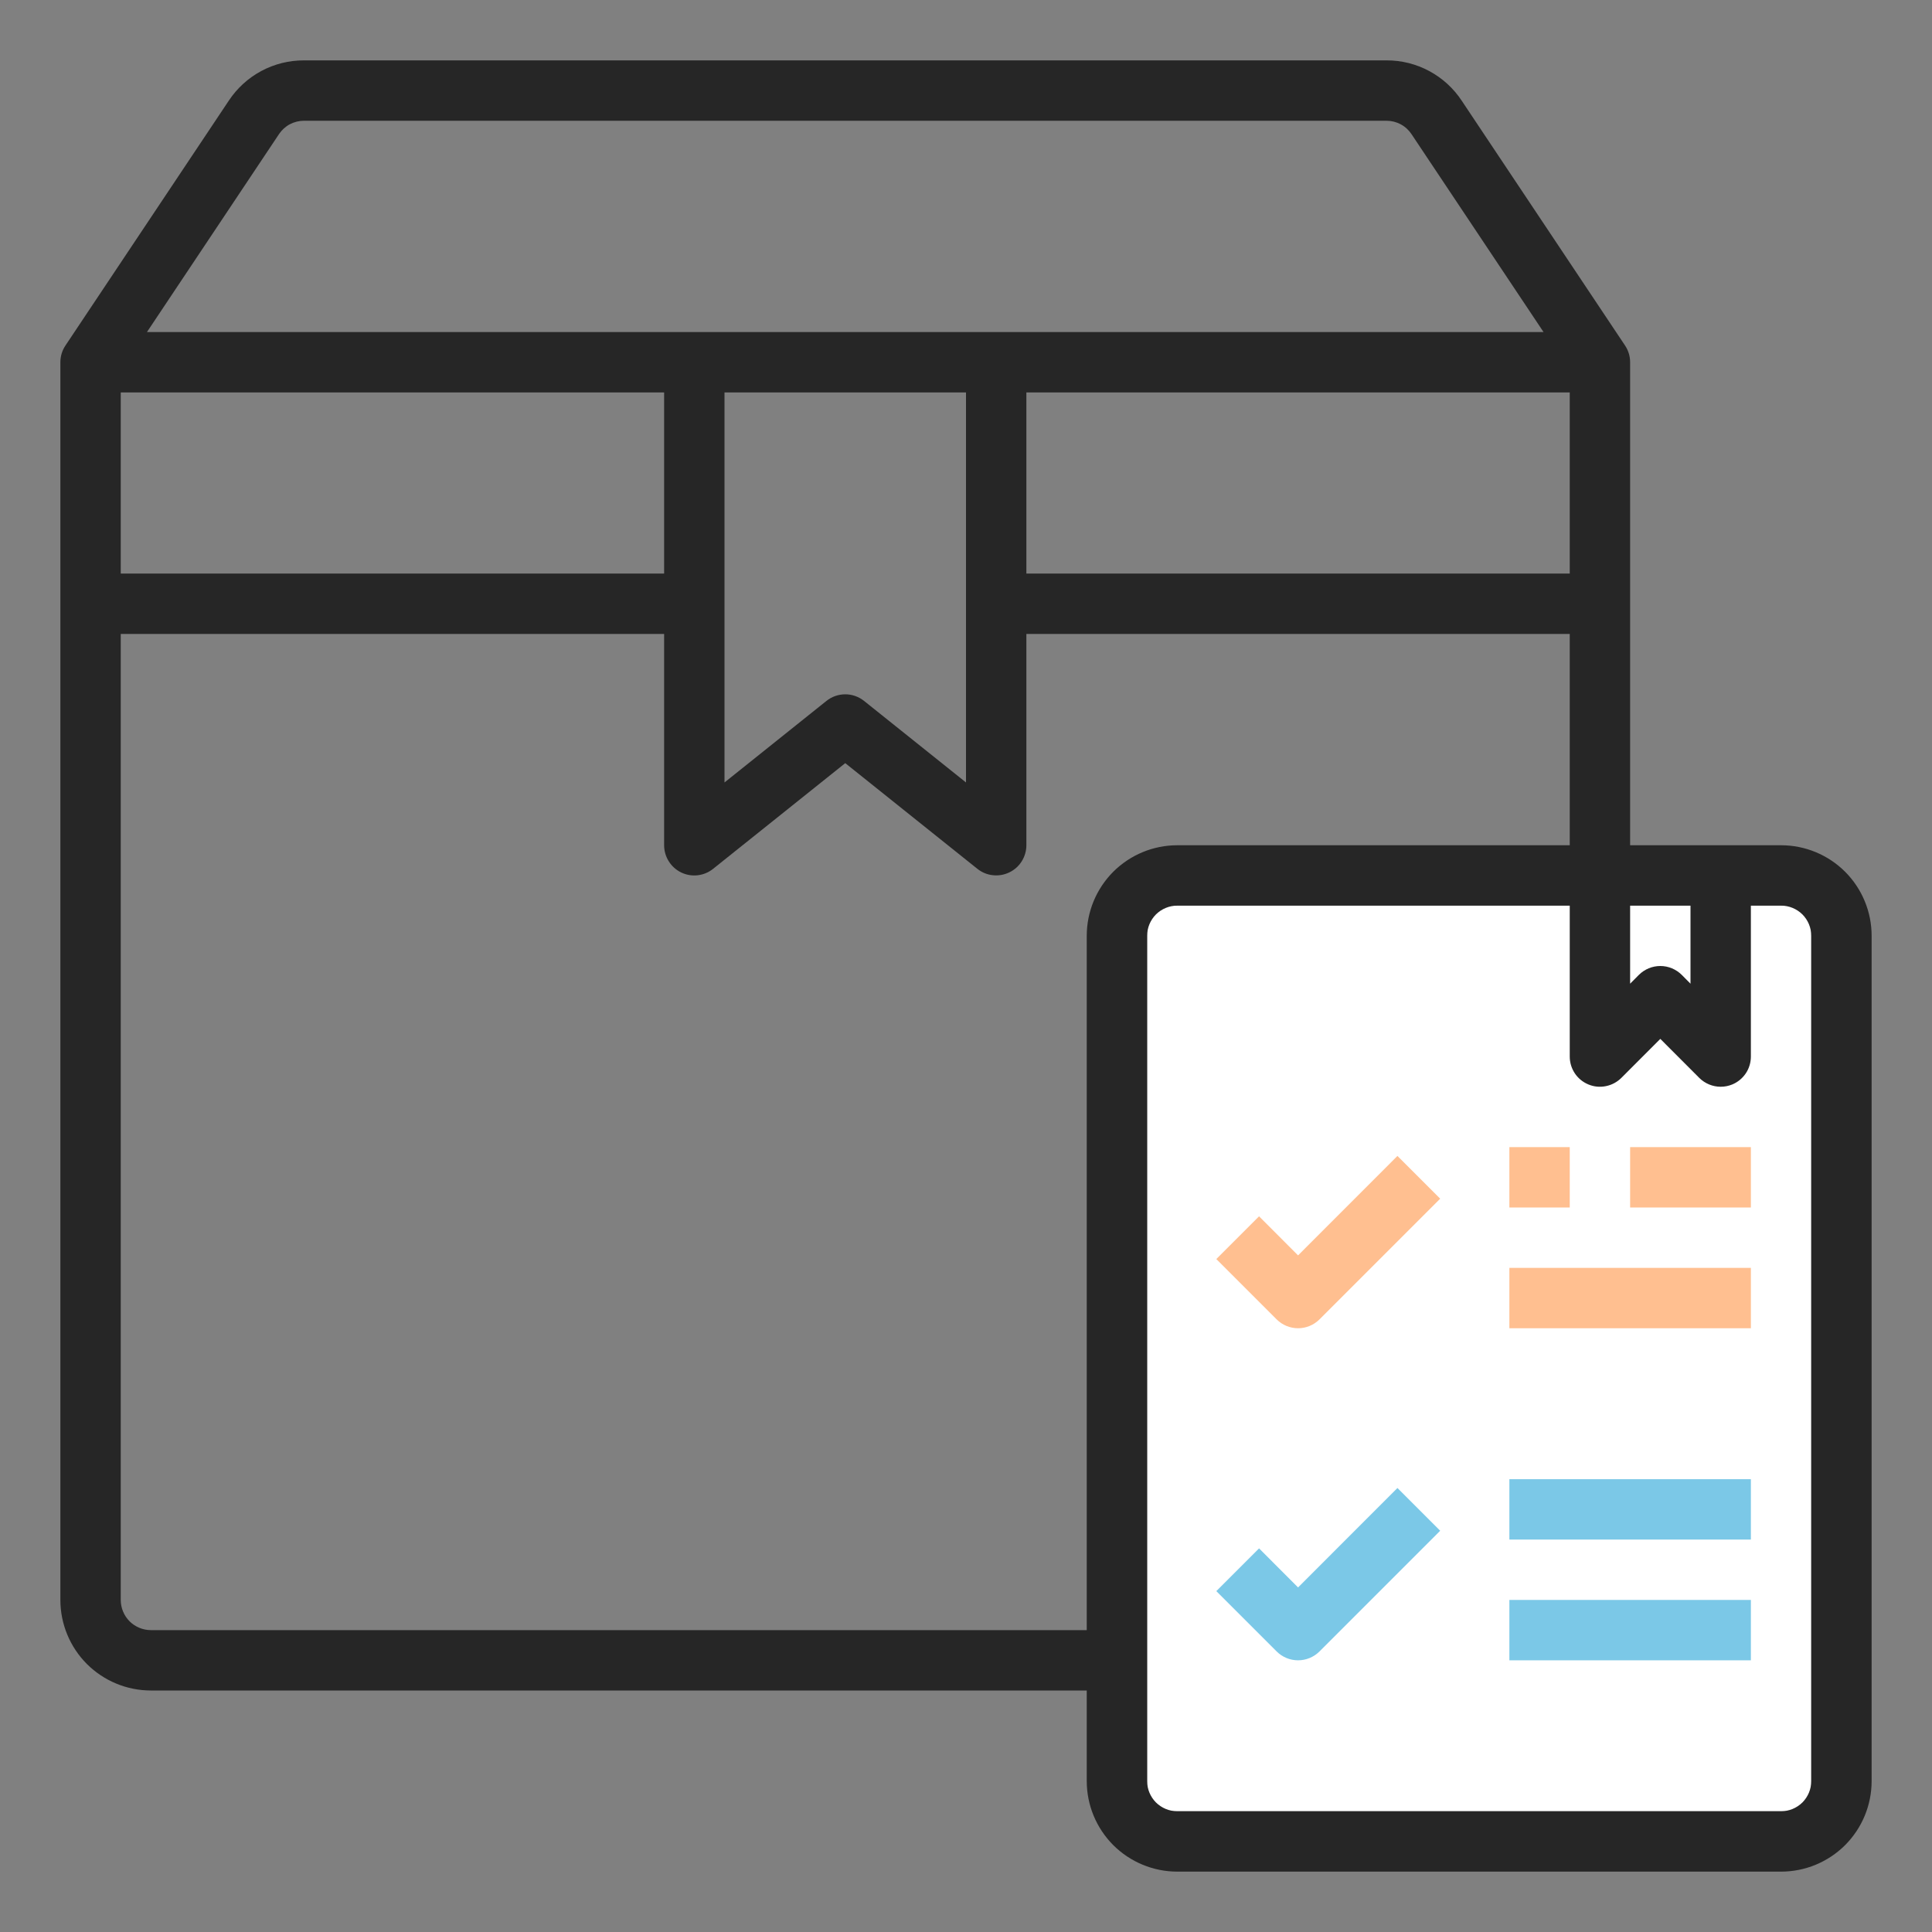 <svg width="32" height="32" viewBox="0 0 32 32" fill="none" xmlns="http://www.w3.org/2000/svg">
<rect x="0" y="0" width="32" height="32" fill="#808080" stroke="none"/>
<g clip-path="url(#clip0_2191_20155)">
<rect x="19" y="15" width="11" height="15" fill="white"/>
<path d="M29.5 14H27V6C27 5.901 26.971 5.805 26.916 5.723L24.212 1.67C24.076 1.463 23.891 1.294 23.673 1.177C23.456 1.06 23.212 0.999 22.965 1H5.035C4.788 0.999 4.545 1.06 4.328 1.176C4.11 1.293 3.925 1.462 3.789 1.668L1.084 5.723C1.029 5.805 1 5.901 1 6V26.5C1 26.898 1.158 27.279 1.439 27.561C1.721 27.842 2.102 28 2.5 28H18V29.5C18 29.898 18.158 30.279 18.439 30.561C18.721 30.842 19.102 31 19.5 31H29.5C29.898 31 30.279 30.842 30.561 30.561C30.842 30.279 31 29.898 31 29.5V15.5C31 15.102 30.842 14.721 30.561 14.439C30.279 14.158 29.898 14 29.5 14ZM27 15H28V16.293L27.854 16.146C27.76 16.053 27.633 16 27.5 16C27.367 16 27.24 16.053 27.146 16.146L27 16.293V15ZM11 9.5H2V6.5H11V9.5ZM12 6.5H16V12.96L14.312 11.61C14.224 11.539 14.114 11.5 14 11.5C13.886 11.5 13.776 11.539 13.688 11.61L12 12.96V6.5ZM17 6.5H26V9.5H17V6.5ZM4.622 2.22C4.668 2.152 4.729 2.096 4.801 2.058C4.873 2.02 4.953 2 5.035 2H22.965C23.047 2 23.128 2.02 23.2 2.059C23.272 2.097 23.334 2.154 23.379 2.222L25.566 5.5H2.434L4.622 2.22ZM2.5 27C2.367 27 2.24 26.947 2.146 26.854C2.053 26.76 2 26.633 2 26.5V10.5H11V14C11 14.094 11.027 14.187 11.077 14.266C11.127 14.346 11.198 14.41 11.283 14.451C11.368 14.492 11.463 14.508 11.557 14.497C11.65 14.486 11.739 14.449 11.812 14.39L14 12.64L16.188 14.39C16.261 14.449 16.35 14.486 16.443 14.496C16.537 14.507 16.631 14.491 16.716 14.45C16.801 14.41 16.873 14.346 16.923 14.266C16.973 14.186 17 14.094 17 14V10.5H26V14H19.5C19.102 14 18.721 14.158 18.439 14.439C18.158 14.721 18 15.102 18 15.5V27H2.5ZM30 29.5C30 29.633 29.947 29.76 29.854 29.854C29.76 29.947 29.633 30 29.5 30H19.5C19.367 30 19.24 29.947 19.146 29.854C19.053 29.76 19 29.633 19 29.5V15.5C19 15.367 19.053 15.24 19.146 15.146C19.24 15.053 19.367 15 19.5 15H26V17.5C26 17.599 26.029 17.695 26.084 17.778C26.139 17.86 26.217 17.924 26.309 17.962C26.4 18 26.5 18.01 26.598 17.99C26.695 17.971 26.784 17.923 26.854 17.854L27.5 17.207L28.146 17.854C28.24 17.947 28.367 18 28.5 18C28.566 18 28.631 17.987 28.692 17.962C28.783 17.924 28.861 17.86 28.916 17.778C28.971 17.696 29 17.599 29 17.5V15H29.5C29.633 15 29.76 15.053 29.854 15.146C29.947 15.24 30 15.367 30 15.5V29.5Z" fill="#262626"/>
<path d="M21.5 20.793L20.854 20.146L20.146 20.854L21.146 21.854C21.24 21.947 21.367 22 21.5 22C21.633 22 21.76 21.947 21.854 21.854L23.854 19.854L23.146 19.146L21.5 20.793Z" fill="#FFBF90"/>
<path d="M21.5 26.293L20.854 25.646L20.146 26.354L21.146 27.354C21.24 27.447 21.367 27.5 21.5 27.5C21.633 27.5 21.76 27.447 21.854 27.354L23.854 25.354L23.146 24.646L21.5 26.293Z" fill="#7BC8E7"/>
<path d="M25 21H29V22H25V21Z" fill="#FFBF90"/>
<path d="M25 26.5H29V27.5H25V26.5Z" fill="#7BC8E7"/>
<path d="M25 24.5H29V25.5H25V24.5Z" fill="#7BC8E7"/>
<path d="M25 19H26V20H25V19Z" fill="#FFBF90"/>
<path d="M27 19H29V20H27V19Z" fill="#FFBF90"/>
</g>
<defs>
<clipPath id="clip0_2191_20155">
<rect width="32" height="32" fill="white"/>
</clipPath>
</defs>
</svg>
